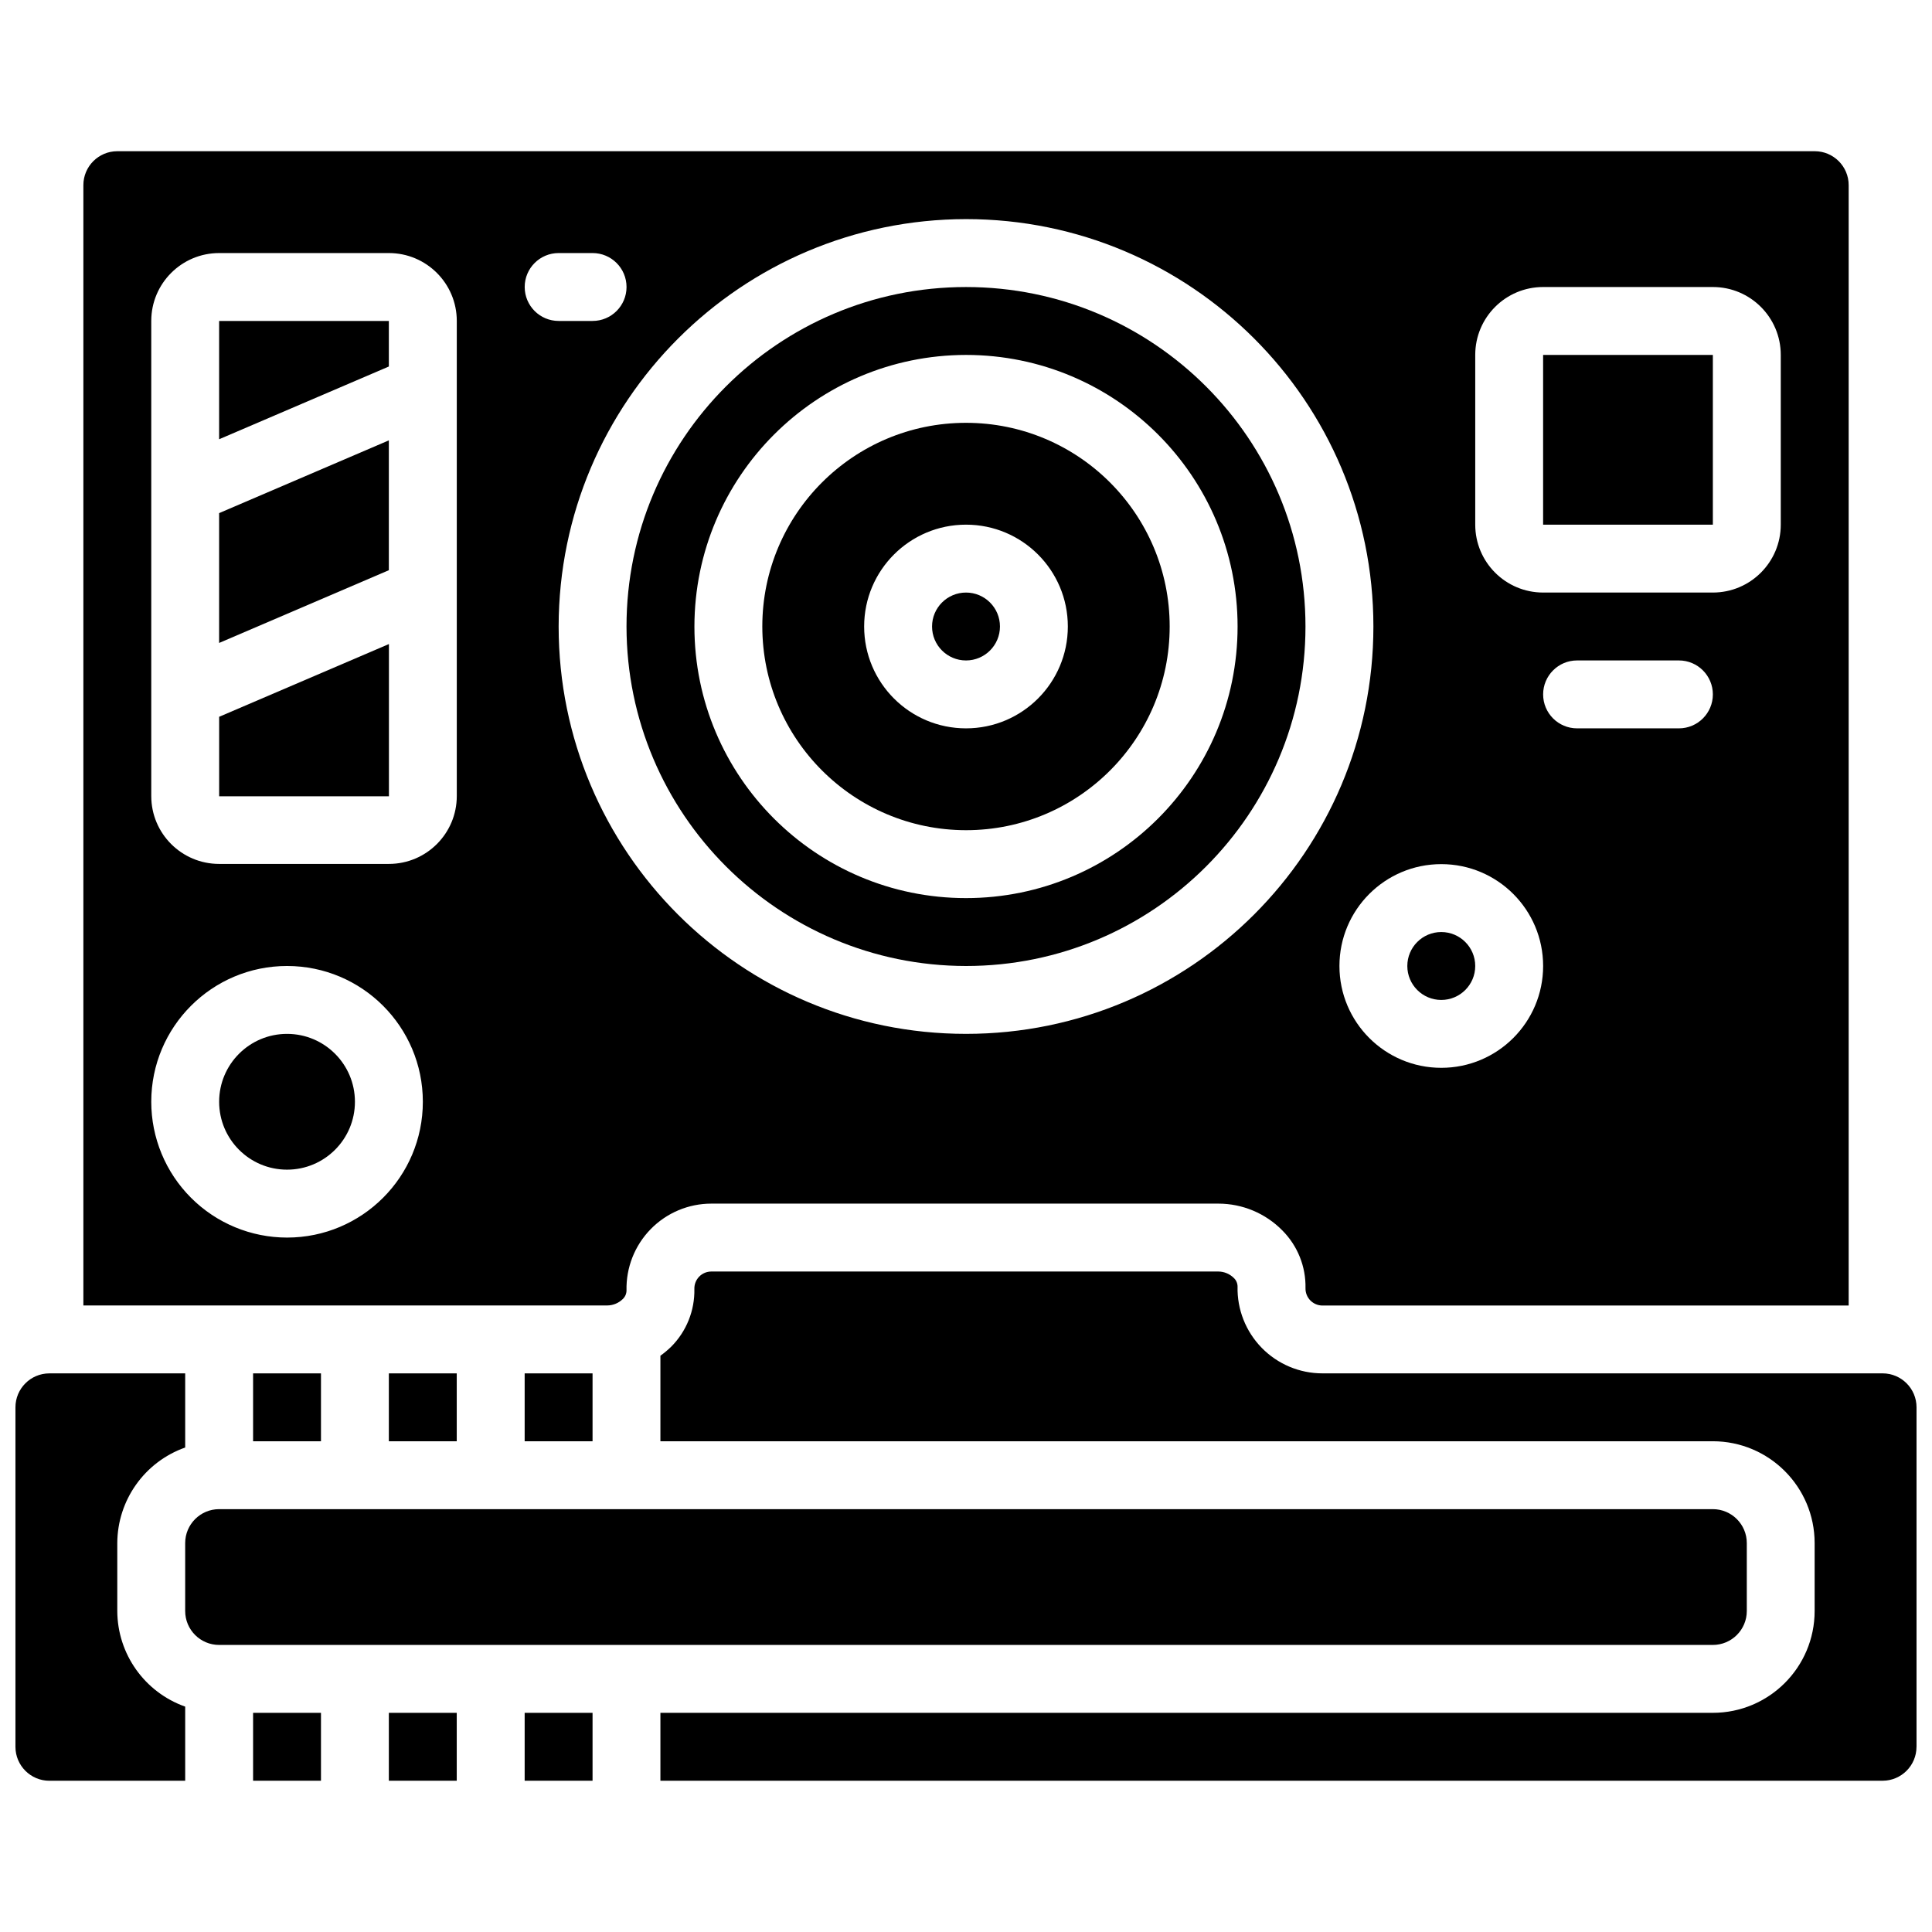 <?xml version="1.0" encoding="UTF-8"?>
<!-- Uploaded to: ICON Repo, www.svgrepo.com, Generator: ICON Repo Mixer Tools -->
<svg width="800px" height="800px" version="1.1" viewBox="144 144 512 512" xmlns="http://www.w3.org/2000/svg">
 <defs>
  <clipPath id="b">
   <path d="m319 480h332.9v136h-332.9z"/>
  </clipPath>
  <clipPath id="a">
   <path d="m148.09 507h45.906v109h-45.906z"/>
  </clipPath>
 </defs>
 <path d="m238.06 489.96h66.883c1.527-0.016 2.988-0.617 4.082-1.684 0.637-0.59 1-1.418 1.008-2.285-0.141-6.055 2.164-11.914 6.398-16.246 4.234-4.336 10.035-6.777 16.094-6.773h134.36c6.375 0.004 12.48 2.562 16.949 7.106 4.039 4.055 6.254 9.574 6.137 15.293-0.031 1.211 0.43 2.387 1.277 3.254 0.848 0.863 2.008 1.355 3.219 1.355h139.45v-296.91c0-4.969-4.027-8.996-8.996-8.996h-449.83c-4.969 0-8.996 4.027-8.996 8.996v296.89zm350.87-152.94h-26.988c-4.969 0-8.996-4.027-8.996-8.996s4.027-9 8.996-9h26.988c4.969 0 8.996 4.031 8.996 9s-4.027 8.996-8.996 8.996zm-53.977-98.965c0-9.938 8.055-17.992 17.992-17.992h44.98c9.938 0 17.996 8.055 17.996 17.992v44.984c0 9.938-8.059 17.992-17.996 17.992h-44.98c-9.938 0-17.992-8.055-17.992-17.992zm17.992 161.94c0 14.906-12.086 26.988-26.992 26.988s-26.988-12.082-26.988-26.988 12.082-26.992 26.988-26.992 26.992 12.086 26.992 26.992zm-152.94-197.93c59.621 0 107.96 48.336 107.96 107.96 0 59.625-48.336 107.96-107.96 107.96-59.625 0-107.96-48.336-107.96-107.96 0.066-59.598 48.363-107.89 107.96-107.96zm-107.96 8.996h8.996c4.969 0 8.996 4.027 8.996 8.996s-4.027 8.996-8.996 8.996h-8.996c-4.969 0-8.996-4.027-8.996-8.996s4.027-8.996 8.996-8.996zm-107.96 117.01v-99.016c0-9.938 8.055-17.992 17.992-17.992h44.98c9.938 0 17.996 8.055 17.996 17.992v125.9c0 9.938-8.059 17.992-17.996 17.992h-44.98c-9.938 0-17.992-8.055-17.992-17.992zm0 107.91c0-19.875 16.109-35.984 35.984-35.984s35.988 16.109 35.988 35.984-16.113 35.988-35.988 35.988c-9.543 0-18.699-3.793-25.445-10.543-6.75-6.746-10.539-15.902-10.539-25.445z"/>
 <path d="m247.05 229.06h-44.98v31.344l44.98-19.277z"/>
 <path d="m238.06 435.98c0 9.938-8.055 17.992-17.992 17.992s-17.992-8.055-17.992-17.992 8.055-17.992 17.992-17.992 17.992 8.055 17.992 17.992"/>
 <g clip-path="url(#b)">
  <path d="m651.9 606.92v-89.969c0-4.969-4.027-8.996-8.996-8.996h-148.45c-6.055 0.004-11.852-2.438-16.086-6.766-4.234-4.332-6.543-10.184-6.402-16.238-0.004-0.871-0.371-1.703-1.008-2.293-1.09-1.074-2.555-1.68-4.086-1.691h-134.36c-1.215 0-2.379 0.488-3.227 1.359s-1.305 2.051-1.27 3.266c0.117 5.719-2.098 11.238-6.137 15.293-0.891 0.871-1.848 1.668-2.863 2.394v22.668h278.89c14.906 0 26.992 12.086 26.992 26.992v17.992c0 14.906-12.086 26.988-26.992 26.988h-278.89v17.996h323.88c4.969 0 8.996-4.027 8.996-8.996z"/>
 </g>
 <path d="m552.94 238.06h44.984v44.984h-44.984z"/>
 <path d="m400 364.01c29.812 0 53.977-24.168 53.977-53.98s-24.164-53.977-53.977-53.977-53.98 24.164-53.98 53.977c0.027 29.801 24.18 53.949 53.98 53.98zm0-80.969c14.906 0 26.988 12.082 26.988 26.988s-12.082 26.992-26.988 26.992-26.992-12.086-26.992-26.992 12.086-26.988 26.992-26.988z"/>
 <path d="m211.07 507.96h17.992v17.992h-17.992z"/>
 <path d="m247.05 507.96h17.992v17.992h-17.992z"/>
 <path d="m534.95 400c0 4.969-4.031 8.996-9 8.996s-8.996-4.027-8.996-8.996 4.027-9 8.996-9 9 4.031 9 9"/>
 <path d="m283.04 507.96h17.992v17.992h-17.992z"/>
 <path d="m247.07 314.68-44.992 19.277v21.062h44.992z"/>
 <path d="m606.92 570.93v-17.992c0-4.969-4.031-8.996-9-8.996h-395.85c-4.969 0-8.996 4.027-8.996 8.996v17.992c0 4.969 4.027 8.996 8.996 8.996h395.85c4.969 0 9-4.027 9-8.996z"/>
 <path d="m247.05 597.92h17.992v17.992h-17.992z"/>
 <g clip-path="url(#a)">
  <path d="m157.09 615.92h35.988v-19.648c-10.746-3.801-17.949-13.938-17.996-25.336v-17.992c0.047-11.398 7.25-21.535 17.996-25.336v-19.648h-35.988c-4.969 0-8.996 4.027-8.996 8.996v89.969c0 4.969 4.027 8.996 8.996 8.996z"/>
 </g>
 <path d="m283.04 597.92h17.992v17.992h-17.992z"/>
 <path d="m247.05 260.7-44.98 19.281v34.41l44.98-19.281z"/>
 <path d="m400 400c49.684 0 89.965-40.281 89.965-89.969s-40.281-89.965-89.965-89.965c-49.688 0-89.969 40.277-89.969 89.965 0.055 49.664 40.305 89.914 89.969 89.969zm0-161.94c39.746 0 71.973 32.223 71.973 71.973s-32.227 71.973-71.973 71.973c-39.75 0-71.973-32.223-71.973-71.973 0.043-39.73 32.238-71.926 71.973-71.973z"/>
 <path d="m211.07 597.92h17.992v17.992h-17.992z"/>
 <path d="m409 310.03c0 4.969-4.027 8.996-8.996 8.996s-9-4.027-9-8.996 4.031-8.996 9-8.996 8.996 4.027 8.996 8.996"/>
</svg>
